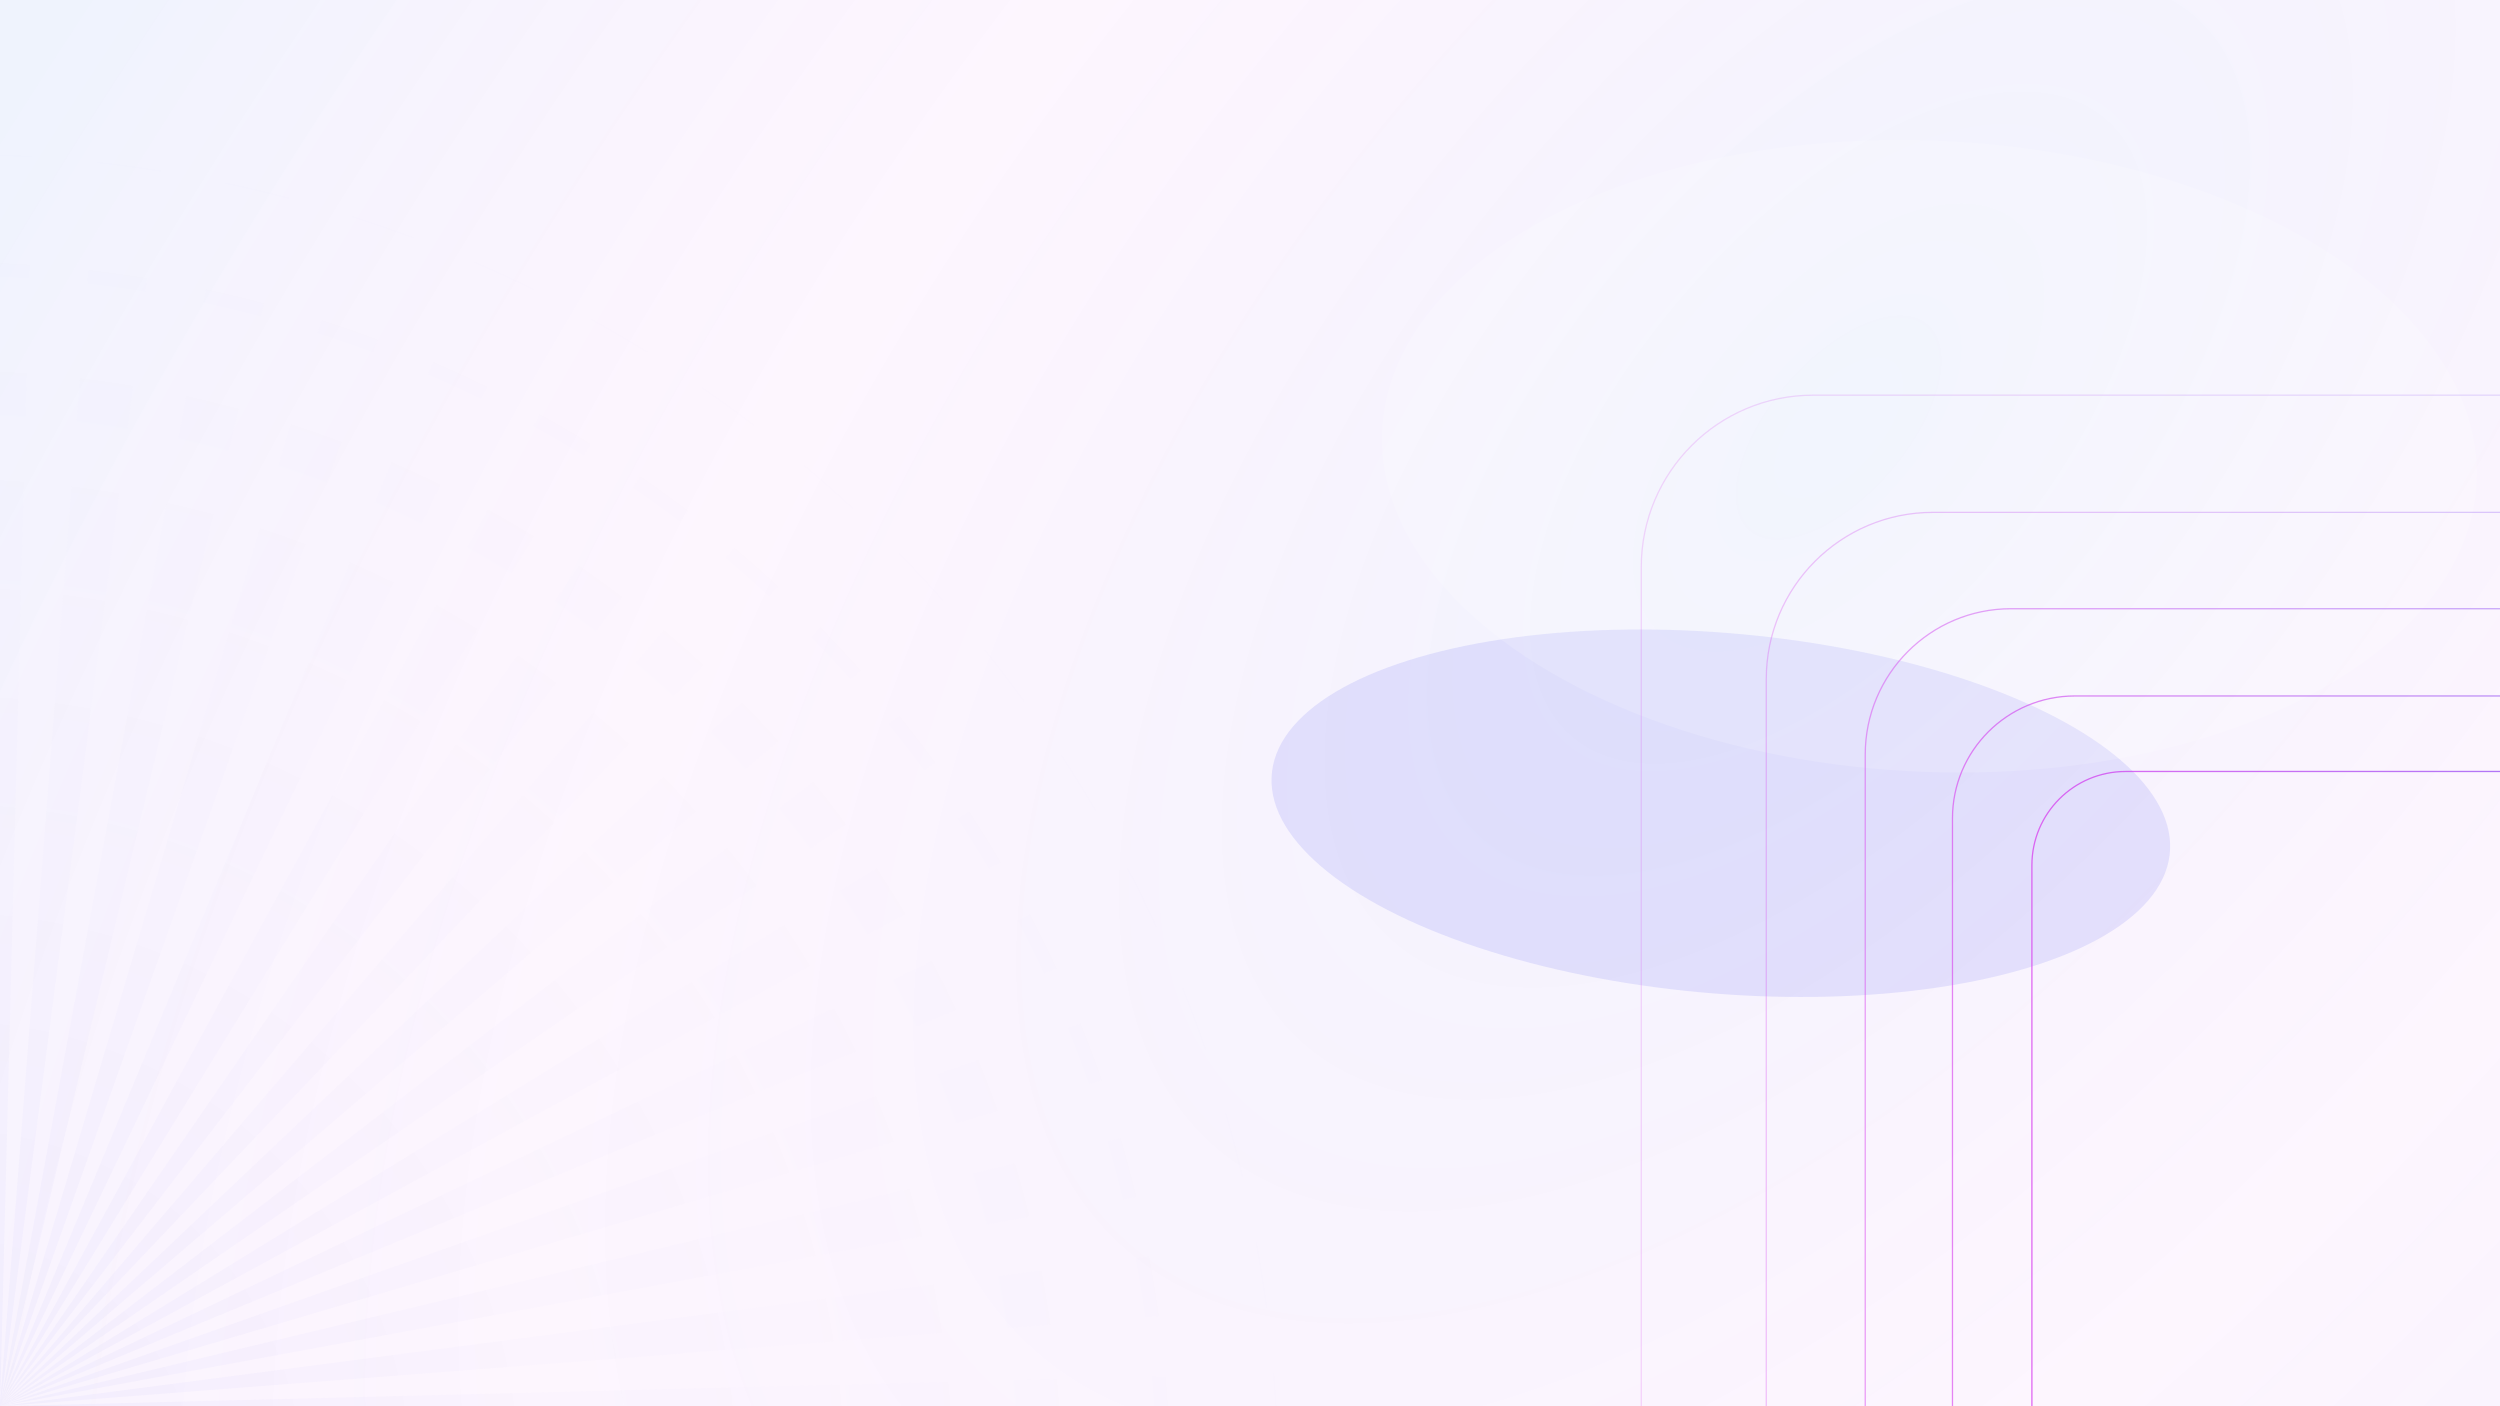 <svg width="1920" height="1080" viewBox="0 0 1920 1080" fill="none" xmlns="http://www.w3.org/2000/svg">
<g clip-path="url(#clip0_3959_31353)">
<rect width="1920" height="1080" fill="url(#paint0_radial_3959_31353)"/>
<g opacity="0.15" filter="url(#filter0_f_3959_31353)">
<ellipse rx="346.044" ry="138.506" transform="matrix(-0.996 -0.093 -0.123 0.992 1321.6 624.571)" fill="#6366F1"/>
</g>
<g opacity="0.15" filter="url(#filter1_f_3959_31353)">
<ellipse rx="420.946" ry="242.503" transform="matrix(-0.998 -0.056 -0.074 0.997 1481.81 350.389)" fill="white"/>
</g>
<path opacity="0.8" fill-rule="evenodd" clip-rule="evenodd" d="M2537 592.5C2537 592.224 2536.78 592 2536.5 592H1632.5C1592.46 592 1560 624.459 1560 664.5V1204.5C1560 1204.78 1560.22 1205 1560.5 1205C1560.78 1205 1561 1204.78 1561 1204.5V664.5C1561 625.012 1593.01 593 1632.5 593H2536.5C2536.78 593 2537 592.776 2537 592.5Z" fill="url(#paint1_linear_3959_31353)"/>
<path opacity="0.65" fill-rule="evenodd" clip-rule="evenodd" d="M2540 534.5C2540 534.224 2539.78 534 2539.5 534H1593.5C1541.31 534 1499 576.309 1499 628.5V1193.5C1499 1193.78 1499.22 1194 1499.5 1194C1499.78 1194 1500 1193.78 1500 1193.5V628.5C1500 576.861 1541.86 535 1593.5 535H2539.5C2539.78 535 2540 534.776 2540 534.5Z" fill="url(#paint2_linear_3959_31353)"/>
<path opacity="0.5" fill-rule="evenodd" clip-rule="evenodd" d="M2553 467.5C2553 467.224 2552.78 467 2552.5 467L1544.5 467C1482.37 467 1432 517.368 1432 579.5V1183.5C1432 1183.78 1432.22 1184 1432.5 1184C1432.78 1184 1433 1183.78 1433 1183.5V579.5C1433 517.92 1482.92 468 1544.5 468L2552.5 468C2552.78 468 2553 467.776 2553 467.5Z" fill="url(#paint3_linear_3959_31353)"/>
<path opacity="0.3" fill-rule="evenodd" clip-rule="evenodd" d="M2557 393.5C2557 393.224 2556.78 393 2556.5 393L1484.5 393C1413.53 393 1356 450.531 1356 521.5V1173.5C1356 1173.78 1356.22 1174 1356.5 1174C1356.78 1174 1357 1173.78 1357 1173.5V521.5C1357 451.084 1414.08 394 1484.5 394L2556.5 394C2556.78 394 2557 393.776 2557 393.5Z" fill="url(#paint4_linear_3959_31353)"/>
<path opacity="0.2" fill-rule="evenodd" clip-rule="evenodd" d="M2557 303.5C2557 303.224 2556.78 303 2556.5 303L1392.5 303C1319.32 303 1260 362.322 1260 435.5V1163.5C1260 1163.78 1260.22 1164 1260.5 1164C1260.78 1164 1261 1163.78 1261 1163.5V435.5C1261 362.875 1319.87 304 1392.5 304L2556.5 304C2556.78 304 2557 303.776 2557 303.5Z" fill="url(#paint5_linear_3959_31353)"/>
<g clip-path="url(#clip1_3959_31353)">
<path d="M-0.963 1080H-1.605H-0.963ZM0.161 1080L524.733 1066.52C524.893 1071.01 524.893 1075.51 524.893 1080H7.39098e-05H0.161ZM-0.803 1080H-0.963H-1.605H-0.803ZM-0.16 1080H7.39098e-05H0.161H0.321H0.482L520.399 1012.29C521.522 1021.27 522.485 1030.42 523.288 1039.57L0.321 1080H0.161H-0.16H-0.642H-0.16ZM510.446 957.895C512.533 966.88 514.459 975.865 516.225 984.851L0.482 1079.84L510.446 957.895ZM-0.16 1080H0.161H0.321H-0.16ZM494.716 904.784C497.766 913.449 500.655 922.274 503.223 931.099L0.321 1079.84L494.716 904.784ZM473.688 853.76C477.701 862.104 481.393 870.447 484.924 878.951L0.482 1079.68L473.688 853.76ZM7.39098e-05 1080H0.161H7.39098e-05ZM447.363 805.464C452.179 813.326 456.673 821.188 461.168 829.211L0.642 1079.84L447.363 805.464ZM7.39098e-05 1080L0.161 1079.84L7.39098e-05 1080ZM0.161 1080L416.223 760.376C421.841 767.596 427.138 774.977 432.274 782.519L0.321 1079.84L0.161 1080ZM7.39098e-05 1080L380.748 718.818C387.008 725.397 393.108 732.136 399.047 739.196L7.39098e-05 1080ZM7.39098e-05 1079.84L341.1 681.112C348.003 687.049 354.744 693.146 361.486 699.404L7.39098e-05 1079.84ZM7.39098e-05 1079.84V1079.68L297.6 647.898C305.144 653.032 312.528 658.488 319.751 663.943L7.39098e-05 1079.84ZM0.161 1079.52L250.889 619.016C258.915 623.348 266.941 628.002 274.646 632.815L0.161 1079.52ZM200.968 595.269C209.476 598.799 217.823 602.489 226.17 606.501L7.39098e-05 1079.52L200.968 595.269ZM148.961 576.817C157.789 579.384 166.618 582.272 175.285 585.321L0.161 1079.36L148.961 576.817ZM7.39098e-05 1080V1079.84V1080ZM95.187 563.981C104.337 565.585 113.326 567.511 122.154 569.757L0.161 1079.52L95.187 563.981ZM7.39098e-05 1080V1079.84V1080ZM7.39098e-05 1080V1079.84V1079.68L40.772 556.921C49.921 557.562 58.91 558.525 68.06 559.809L0.321 1079.52V1079.68V1079.84L7.39098e-05 1080ZM7.39098e-05 1080V555.316C4.495 555.316 8.989 555.316 13.484 555.477L7.39098e-05 1079.84V1080ZM7.39098e-05 555.316V1080H-0.16H-0.642H-0.803H-0.963H-1.605V555.316H7.39098e-05ZM0.161 1080L524.733 1066.52L990.073 1054.49C990.234 1062.99 990.395 1071.5 990.395 1080H7.39098e-05H0.161ZM-0.803 1080H-0.963H-1.605H-0.803ZM-0.16 1080H7.39098e-05H0.161H0.321H0.482L520.559 1012.13L982.048 951.958C984.295 968.966 986.061 986.135 987.345 1003.3L523.288 1039.24L0.321 1080H0.161H-0.16H-0.642H-0.16ZM0.482 1079.84L510.446 957.895L963.107 849.588C967.119 866.436 970.811 883.444 973.861 900.613L516.065 984.851L0.482 1079.84ZM-0.16 1080H7.39098e-05H-0.16ZM494.716 904.784L933.571 749.465C939.35 765.831 944.807 782.358 949.623 799.045L503.223 931.099L0.321 1079.84L494.716 904.784ZM7.39098e-05 1080H0.161H7.39098e-05ZM473.688 853.76L893.602 653.193C901.147 668.757 908.209 684.642 914.791 700.848L484.764 879.112L0.321 1079.84L473.688 853.76ZM447.363 805.464L844.002 562.055C852.991 576.817 861.659 591.739 870.006 606.982L0.482 1079.84L447.363 805.464ZM7.39098e-05 1080L0.161 1079.84L7.39098e-05 1080ZM0.161 1080L416.223 760.376L785.413 476.854C795.847 490.493 805.96 504.452 815.912 518.572L432.435 782.519L0.482 1079.84L0.161 1080ZM0.161 1080L380.748 718.818L718.317 398.392C730.195 410.908 741.592 423.583 752.828 436.741L399.047 739.036L0.161 1080ZM7.39098e-05 1079.84L341.1 681.112L643.516 327.472C656.678 338.703 669.359 350.096 681.879 361.969L361.326 699.404L7.39098e-05 1079.84ZM7.39098e-05 1079.84V1079.68L297.6 647.898L561.652 264.574C575.938 274.361 589.742 284.47 603.386 295.06L319.751 664.104L7.39098e-05 1079.84ZM0.161 1079.52L473.206 210.34C488.456 218.684 503.384 227.348 518.151 236.334L274.485 632.815L0.161 1079.52ZM200.968 595.269L379.303 165.413C395.355 172.152 411.247 179.212 426.977 186.593L226.33 606.501L0.161 1079.52L200.968 595.269ZM148.961 576.817L280.906 130.595C297.6 135.569 314.294 140.864 330.506 146.64L175.125 585.321L7.39098e-05 1079.36L148.961 576.817ZM7.39098e-05 1080V1079.84V1080ZM0.161 1079.52L95.187 563.981L179.459 106.366C196.634 109.575 213.649 113.105 230.504 117.117L122.154 569.596L0.161 1079.52ZM7.39098e-05 1080V1079.84V1080ZM7.39098e-05 1080V1079.84V1079.68L40.772 556.921L76.728 92.888C93.903 94.172 111.078 96.097 128.093 98.183L67.899 559.648L7.39098e-05 1079.52V1079.68V1079.84V1080ZM7.39098e-05 1080V90C8.508 90 17.015 90.16 25.522 90.321L13.484 555.477L7.39098e-05 1079.84V1080ZM7.39098e-05 90V1080H-0.16H-0.642H-0.803H-0.963H-1.605V90H7.39098e-05Z" fill="url(#paint6_radial_3959_31353)"/>
</g>
</g>
<defs>
<filter id="filter0_f_3959_31353" x="626.616" y="133.383" width="1389.96" height="982.377" filterUnits="userSpaceOnUse" color-interpolation-filters="sRGB">
<feFlood flood-opacity="0" result="BackgroundImageFix"/>
<feBlend mode="normal" in="SourceGraphic" in2="BackgroundImageFix" result="shape"/>
<feGaussianBlur stdDeviation="175" result="effect1_foregroundBlur_3959_31353"/>
</filter>
<filter id="filter1_f_3959_31353" x="611.131" y="-342.604" width="1741.36" height="1385.99" filterUnits="userSpaceOnUse" color-interpolation-filters="sRGB">
<feFlood flood-opacity="0" result="BackgroundImageFix"/>
<feBlend mode="normal" in="SourceGraphic" in2="BackgroundImageFix" result="shape"/>
<feGaussianBlur stdDeviation="225" result="effect1_foregroundBlur_3959_31353"/>
</filter>
<radialGradient id="paint0_radial_3959_31353" cx="0" cy="0" r="1" gradientUnits="userSpaceOnUse" gradientTransform="translate(1407.5 339.12) rotate(-48.917) scale(2477.35 1281.77)">
<stop stop-color="#6387F1" stop-opacity="0.1"/>
<stop offset="0.525" stop-color="#DA46EF" stop-opacity="0.05"/>
<stop offset="1" stop-color="#6387F1" stop-opacity="0.1"/>
</radialGradient>
<linearGradient id="paint1_linear_3959_31353" x1="2537" y1="899.967" x2="1560" y2="899.967" gradientUnits="userSpaceOnUse">
<stop stop-color="#6366F1"/>
<stop offset="0.5" stop-color="#8B5CF6"/>
<stop offset="1" stop-color="#D946EF"/>
</linearGradient>
<linearGradient id="paint2_linear_3959_31353" x1="2540" y1="865.579" x2="1499" y2="865.579" gradientUnits="userSpaceOnUse">
<stop stop-color="#6366F1"/>
<stop offset="0.5" stop-color="#8B5CF6"/>
<stop offset="1" stop-color="#D946EF"/>
</linearGradient>
<linearGradient id="paint3_linear_3959_31353" x1="2553" y1="827.215" x2="1432" y2="827.215" gradientUnits="userSpaceOnUse">
<stop stop-color="#6366F1"/>
<stop offset="0.5" stop-color="#8B5CF6"/>
<stop offset="1" stop-color="#D946EF"/>
</linearGradient>
<linearGradient id="paint4_linear_3959_31353" x1="2557" y1="785.369" x2="1356" y2="785.369" gradientUnits="userSpaceOnUse">
<stop stop-color="#6366F1"/>
<stop offset="0.5" stop-color="#8B5CF6"/>
<stop offset="1" stop-color="#D946EF"/>
</linearGradient>
<linearGradient id="paint5_linear_3959_31353" x1="2557" y1="735.56" x2="1260" y2="735.56" gradientUnits="userSpaceOnUse">
<stop stop-color="#6366F1"/>
<stop offset="0.5" stop-color="#8B5CF6"/>
<stop offset="1" stop-color="#D946EF"/>
</linearGradient>
<radialGradient id="paint6_radial_3959_31353" cx="0" cy="0" r="1" gradientUnits="userSpaceOnUse" gradientTransform="translate(-34.798 1138.81) rotate(-46.068) scale(1058.92 1061.02)">
<stop stop-color="#6366F1" stop-opacity="0.05"/>
<stop offset="1" stop-color="white" stop-opacity="0"/>
</radialGradient>
<clipPath id="clip0_3959_31353">
<rect width="1920" height="1080" fill="white"/>
</clipPath>
<clipPath id="clip1_3959_31353">
<rect width="992" height="990" fill="white" transform="matrix(-1 0 0 1 992 90)"/>
</clipPath>
</defs>
</svg>
